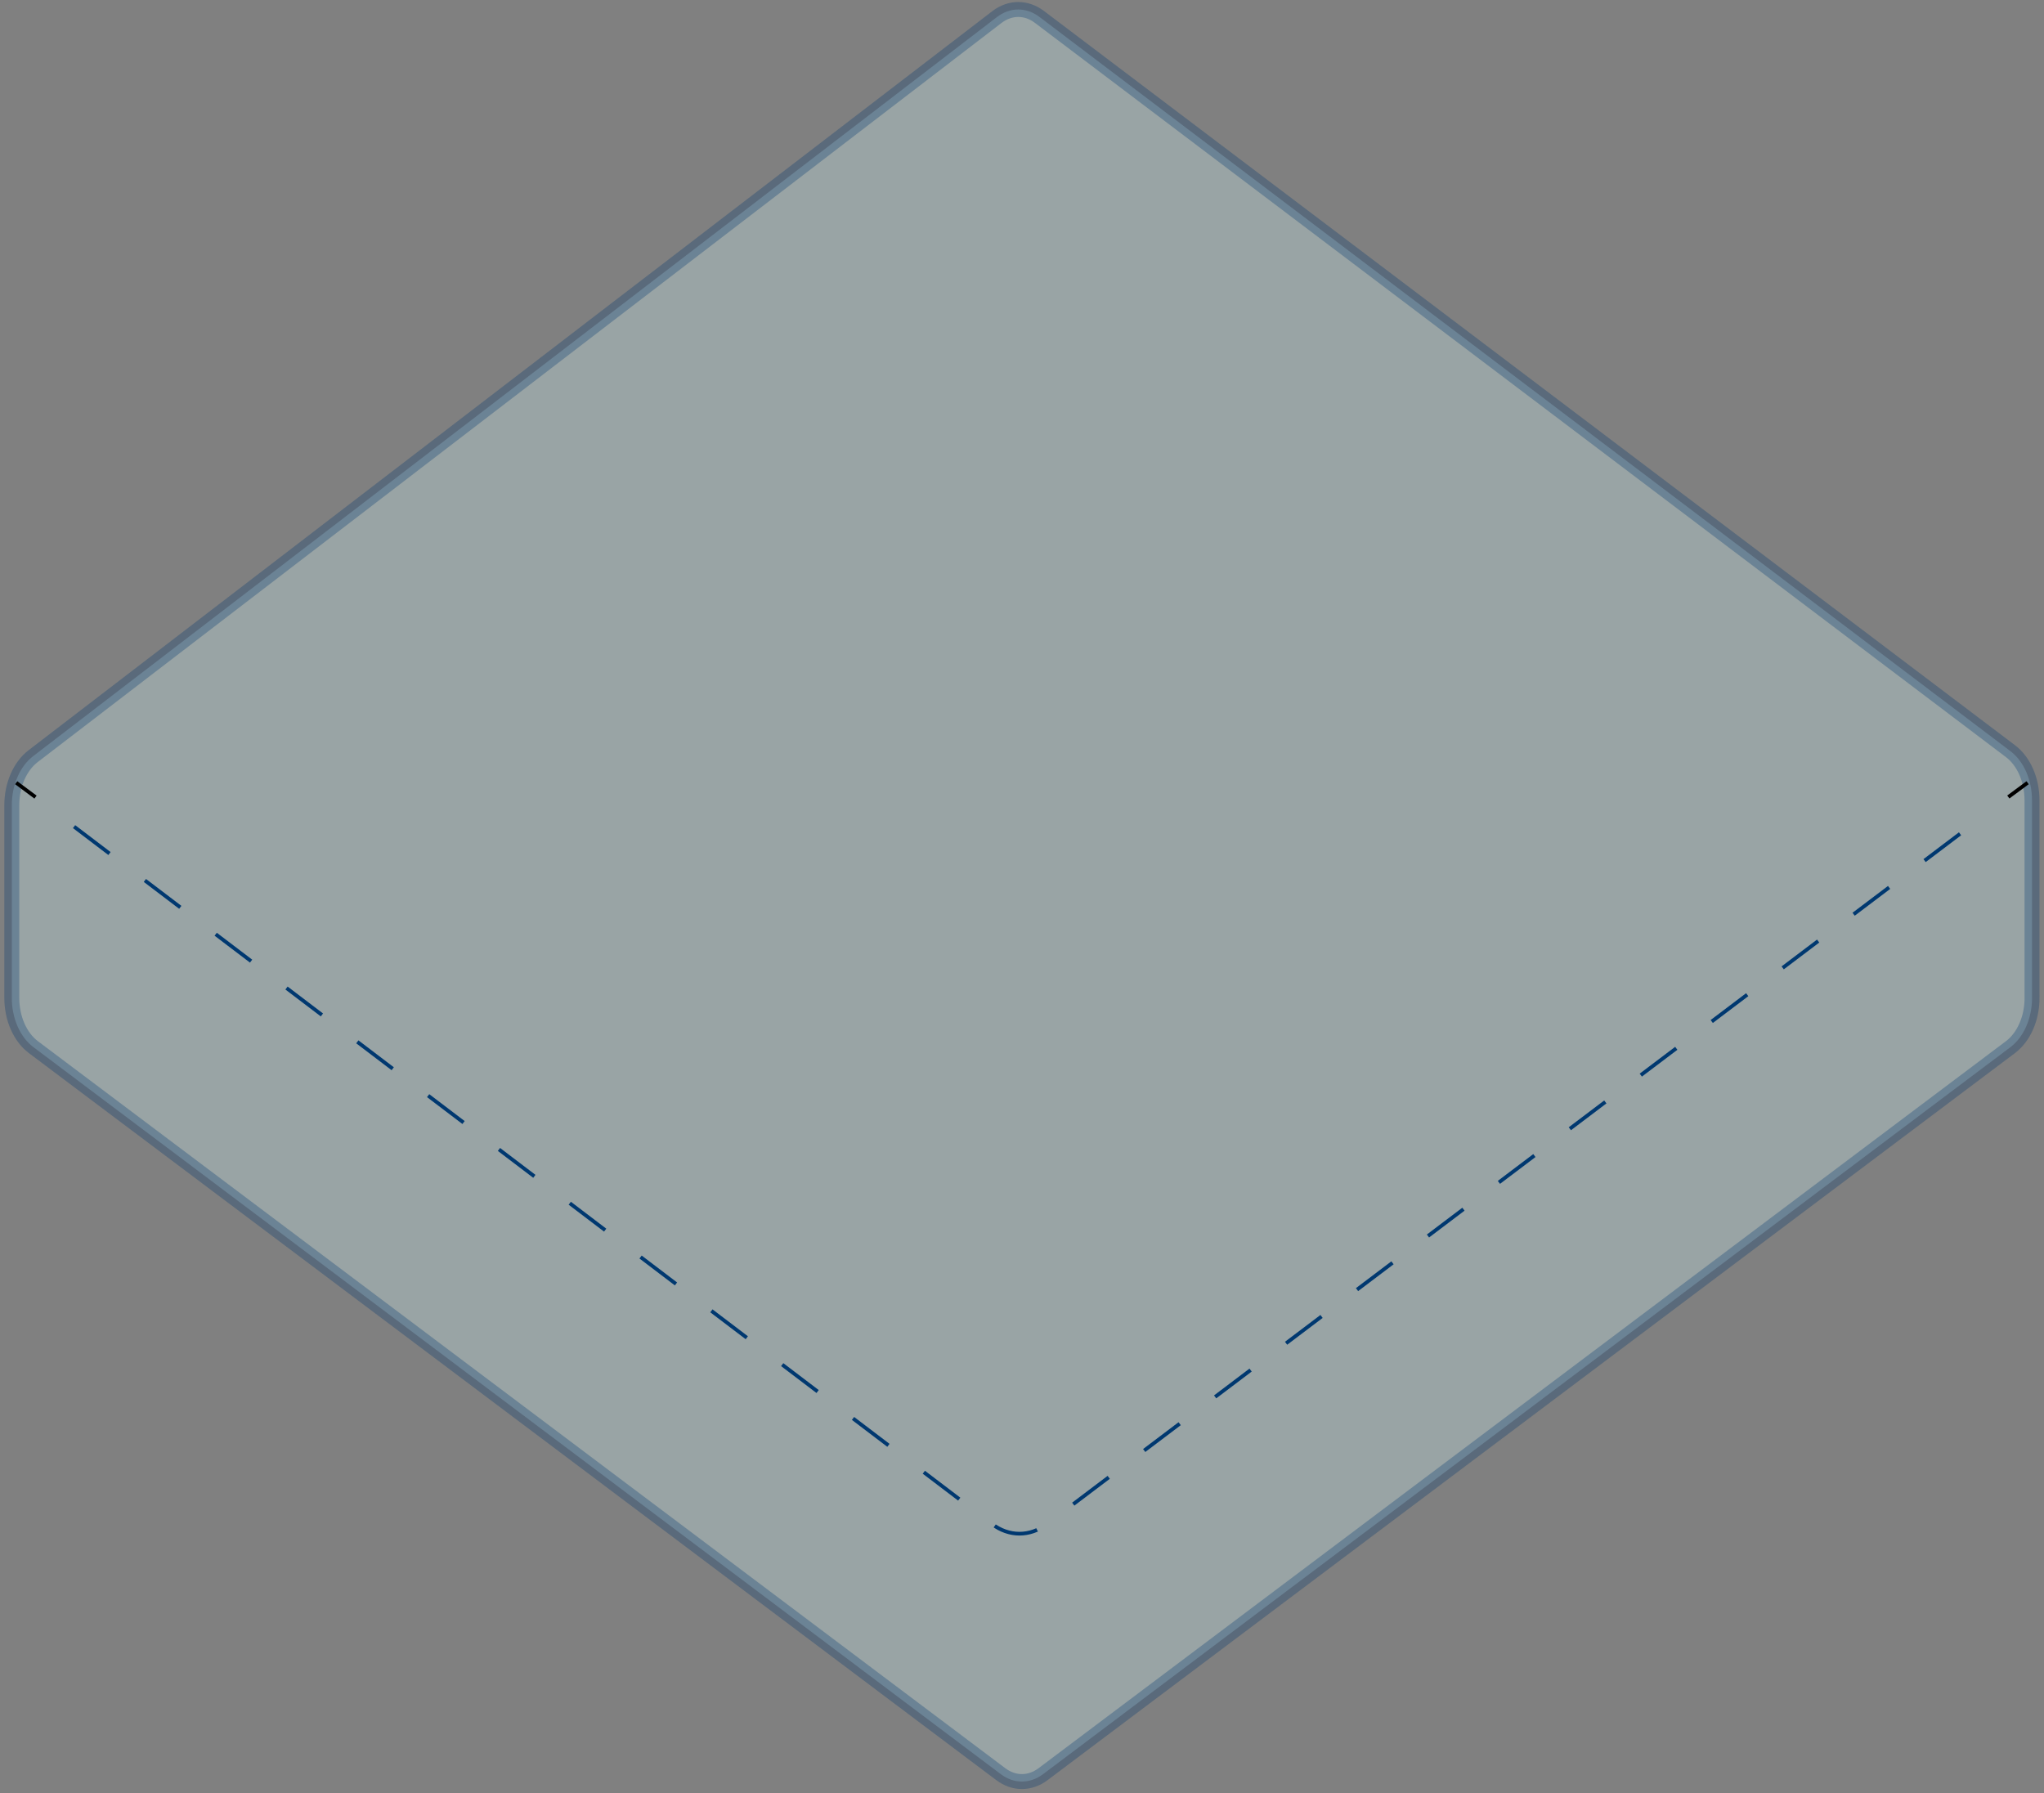 <svg width="342" height="300" viewBox="0 0 342 300" fill="none" xmlns="http://www.w3.org/2000/svg">
    <rect x="0" y="0" width="342" height="300" fill="#808080" stroke="none"/>
    <path opacity="0.3"
        d="M339.994 166.969V133.903C339.994 130.506 338.619 127.365 336.389 125.683L173.92 2.834C171.709 1.16 168.996 1.177 166.798 2.858L5.542 126.52C3.338 128.21 1.975 131.335 1.975 134.715V166.977C1.975 170.382 3.356 173.532 5.598 175.213L167.46 296.857C169.647 298.497 172.328 298.497 174.515 296.857L336.377 175.213C338.613 173.532 340 170.39 340 166.977L339.994 166.969Z"
        fill="#D2F9FC" stroke="#003870" stroke-width="2.5" stroke-miterlimit="10" />
    <path d="M2.713 130.965L5.94 133.369" stroke="black" stroke-width="0.619"
        stroke-miterlimit="10" />
    <path
        d="M12.393 138.312L165.974 254.992C168.817 257.15 172.316 257.158 175.159 255.009L332.804 135.843"
        stroke="#003870" stroke-width="0.619" stroke-miterlimit="10" stroke-dasharray="7.44 7.44" />
    <path d="M336.031 133.353L339.257 130.965" stroke="black" stroke-width="0.619"
        stroke-miterlimit="10" />
</svg>